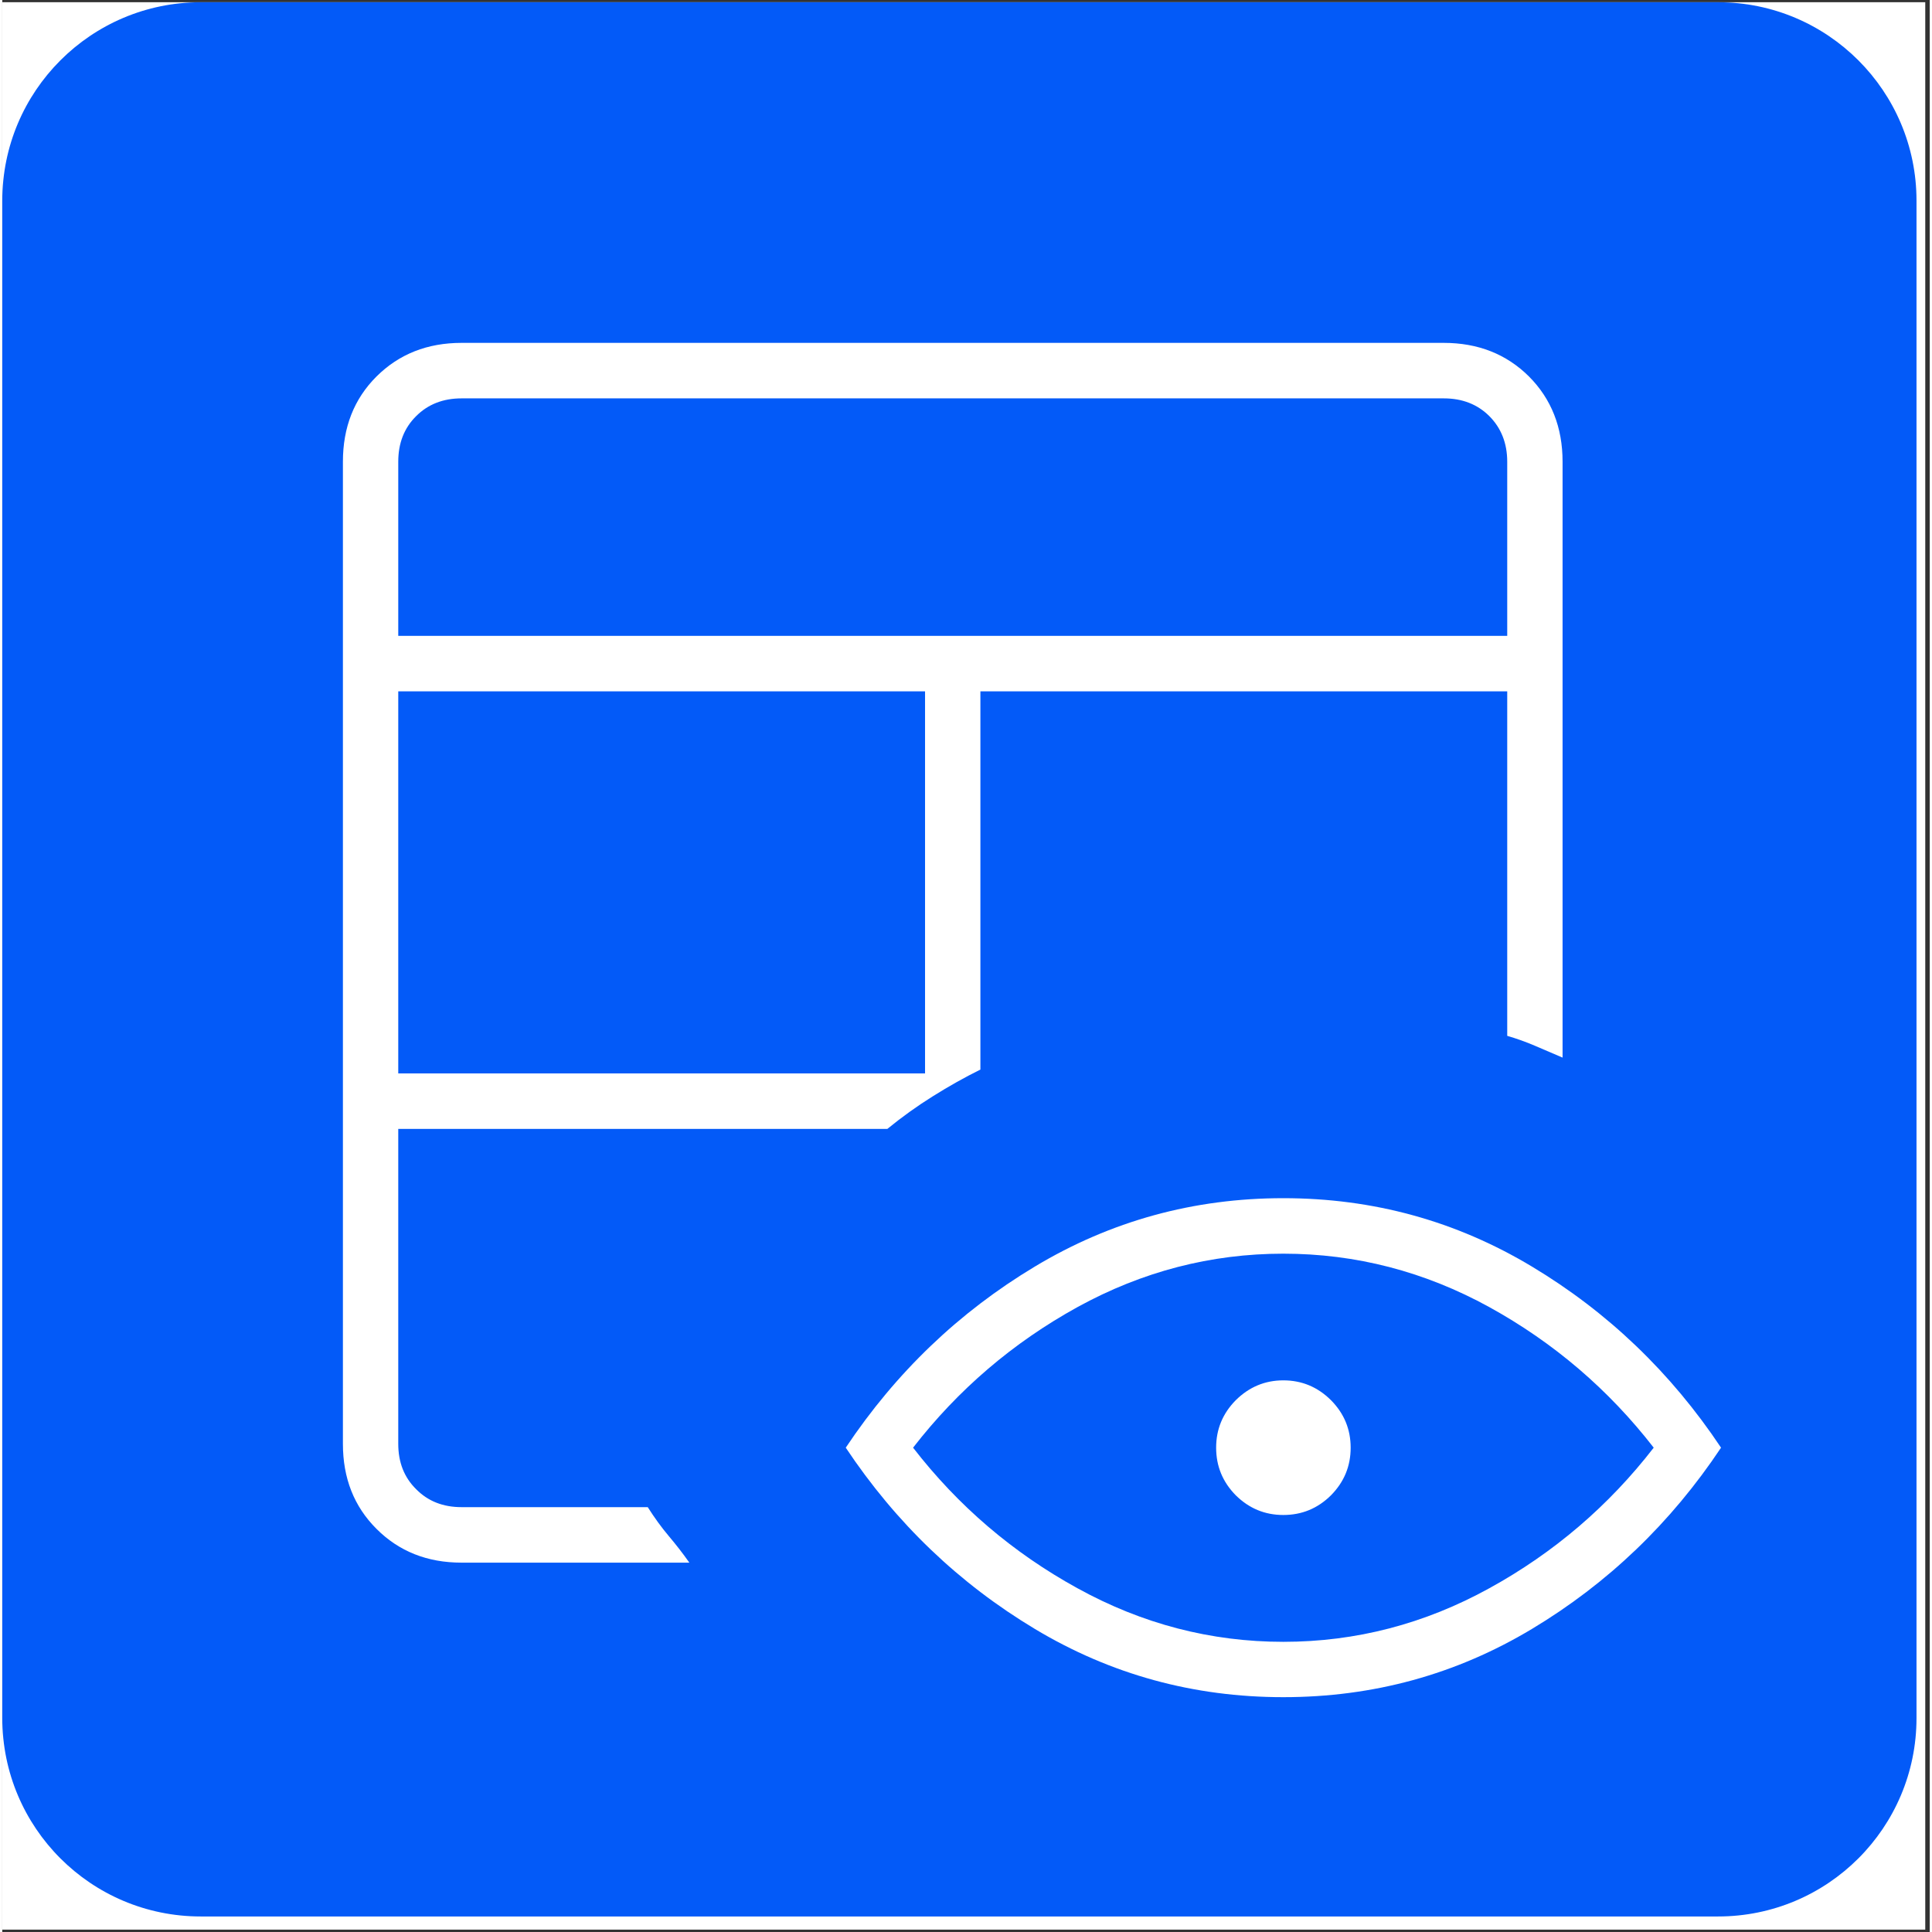 <svg xmlns="http://www.w3.org/2000/svg" xmlns:xlink="http://www.w3.org/1999/xlink" width="68" zoomAndPan="magnify" viewBox="0 0 50.88 51" height="68" preserveAspectRatio="xMidYMid meet" version="1.0"><rect x="0" y="0" width="50.88" height="51" fill="#333333" stroke="none"/><defs><clipPath id="5dbf8f2fcc"><path d="M 0 0.059 L 50.762 0.059 L 50.762 50.938 L 0 50.938 Z M 0 0.059 " clip-rule="nonzero"/></clipPath><clipPath id="d0180789ca"><path d="M 0 0.059 L 50.531 0.059 L 50.531 50.59 L 0 50.59 Z M 0 0.059 " clip-rule="nonzero"/></clipPath><clipPath id="650e2d169f"><path d="M 5.238 0.059 L 45.293 0.059 C 48.188 0.059 50.531 2.406 50.531 5.297 L 50.531 45.352 C 50.531 48.246 48.188 50.59 45.293 50.59 L 5.238 50.59 C 2.344 50.59 0 48.246 0 45.352 L 0 5.297 C 0 2.406 2.344 0.059 5.238 0.059 Z M 5.238 0.059 " clip-rule="nonzero"/></clipPath><clipPath id="ce31a34130"><path d="M 0 0.059 L 50.531 0.059 L 50.531 50.59 L 0 50.59 Z M 0 0.059 " clip-rule="nonzero"/></clipPath><clipPath id="b6ff0a1ce0"><path d="M 5.238 0.059 L 45.293 0.059 C 48.188 0.059 50.531 2.406 50.531 5.297 L 50.531 45.352 C 50.531 48.246 48.188 50.59 45.293 50.59 L 5.238 50.59 C 2.344 50.59 0 48.246 0 45.352 L 0 5.297 C 0 2.406 2.344 0.059 5.238 0.059 Z M 5.238 0.059 " clip-rule="nonzero"/></clipPath><clipPath id="8e61efe579"><rect x="0" width="51" y="0" height="51"/></clipPath></defs><g clip-path="url(#5dbf8f2fcc)"><path fill="#ffffff" d="M 0 0.059 L 50.879 0.059 L 50.879 50.941 L 0 50.941 Z M 0 0.059 " fill-opacity="1" fill-rule="nonzero"/></g><g clip-path="url(#d0180789ca)"><g clip-path="url(#650e2d169f)"><g transform="matrix(1, 0, 0, 1, 0, 0)"><g clip-path="url(#8e61efe579)"><g clip-path="url(#ce31a34130)"><g clip-path="url(#b6ff0a1ce0)"><path fill="#035af8" d="M 0 0.059 L 50.531 0.059 L 50.531 50.59 L 0 50.59 Z M 0 0.059 " fill-opacity="1" fill-rule="nonzero"/></g></g></g></g></g></g><path fill="#ffffff" d="M 12.125 41.25 C 11.219 41.25 10.473 40.953 9.879 40.359 C 9.285 39.766 8.992 39.02 8.992 38.113 L 8.992 12.188 C 8.992 11.281 9.285 10.531 9.879 9.938 C 10.473 9.348 11.219 9.051 12.125 9.051 L 38.051 9.051 C 38.957 9.051 39.707 9.348 40.301 9.938 C 40.891 10.531 41.188 11.281 41.188 12.188 L 41.188 27.918 L 40.457 27.605 C 40.211 27.5 39.969 27.414 39.727 27.344 L 39.727 18.25 L 25.82 18.25 L 25.82 28.234 C 25.402 28.441 24.984 28.676 24.566 28.938 C 24.148 29.199 23.746 29.488 23.363 29.801 L 10.453 29.801 L 10.453 38.113 C 10.453 38.602 10.609 39 10.926 39.312 C 11.238 39.629 11.637 39.785 12.125 39.785 L 17.039 39.785 C 17.215 40.062 17.398 40.316 17.59 40.543 C 17.781 40.77 17.965 41.004 18.137 41.25 Z M 10.453 28.336 L 24.359 28.336 L 24.359 18.25 L 10.453 18.25 Z M 10.453 16.785 L 39.727 16.785 L 39.727 12.188 C 39.727 11.699 39.566 11.297 39.254 10.984 C 38.941 10.672 38.539 10.516 38.051 10.516 L 12.125 10.516 C 11.637 10.516 11.238 10.672 10.926 10.984 C 10.609 11.297 10.453 11.699 10.453 12.188 Z M 25.09 25.148 Z M 25.09 25.148 Z M 25.09 25.148 Z M 25.09 25.148 Z M 33.816 44.801 C 31.449 44.801 29.262 44.203 27.258 43 C 25.254 41.797 23.59 40.203 22.266 38.215 C 23.59 36.23 25.254 34.637 27.258 33.434 C 29.262 32.23 31.449 31.629 33.816 31.629 C 36.188 31.629 38.375 32.23 40.379 33.434 C 42.383 34.637 44.047 36.23 45.371 38.215 C 44.047 40.203 42.383 41.797 40.379 43 C 38.375 44.203 36.188 44.801 33.816 44.801 Z M 33.816 43.34 C 35.734 43.34 37.547 42.867 39.254 41.926 C 40.961 40.988 42.406 39.75 43.594 38.215 C 42.406 36.684 40.961 35.445 39.254 34.504 C 37.547 33.566 35.734 33.094 33.816 33.094 C 31.902 33.094 30.09 33.566 28.383 34.504 C 26.676 35.445 25.23 36.684 24.043 38.215 C 25.23 39.75 26.676 40.988 28.383 41.926 C 30.09 42.867 31.902 43.34 33.816 43.34 Z M 33.816 39.992 C 33.332 39.992 32.914 39.82 32.562 39.473 C 32.215 39.121 32.043 38.703 32.043 38.215 C 32.043 37.73 32.215 37.312 32.562 36.961 C 32.914 36.613 33.332 36.438 33.816 36.438 C 34.305 36.438 34.723 36.613 35.074 36.961 C 35.422 37.312 35.594 37.73 35.594 38.215 C 35.594 38.703 35.422 39.121 35.074 39.473 C 34.723 39.82 34.305 39.992 33.816 39.992 Z M 33.816 39.992 " fill-opacity="1" fill-rule="nonzero"/></svg>